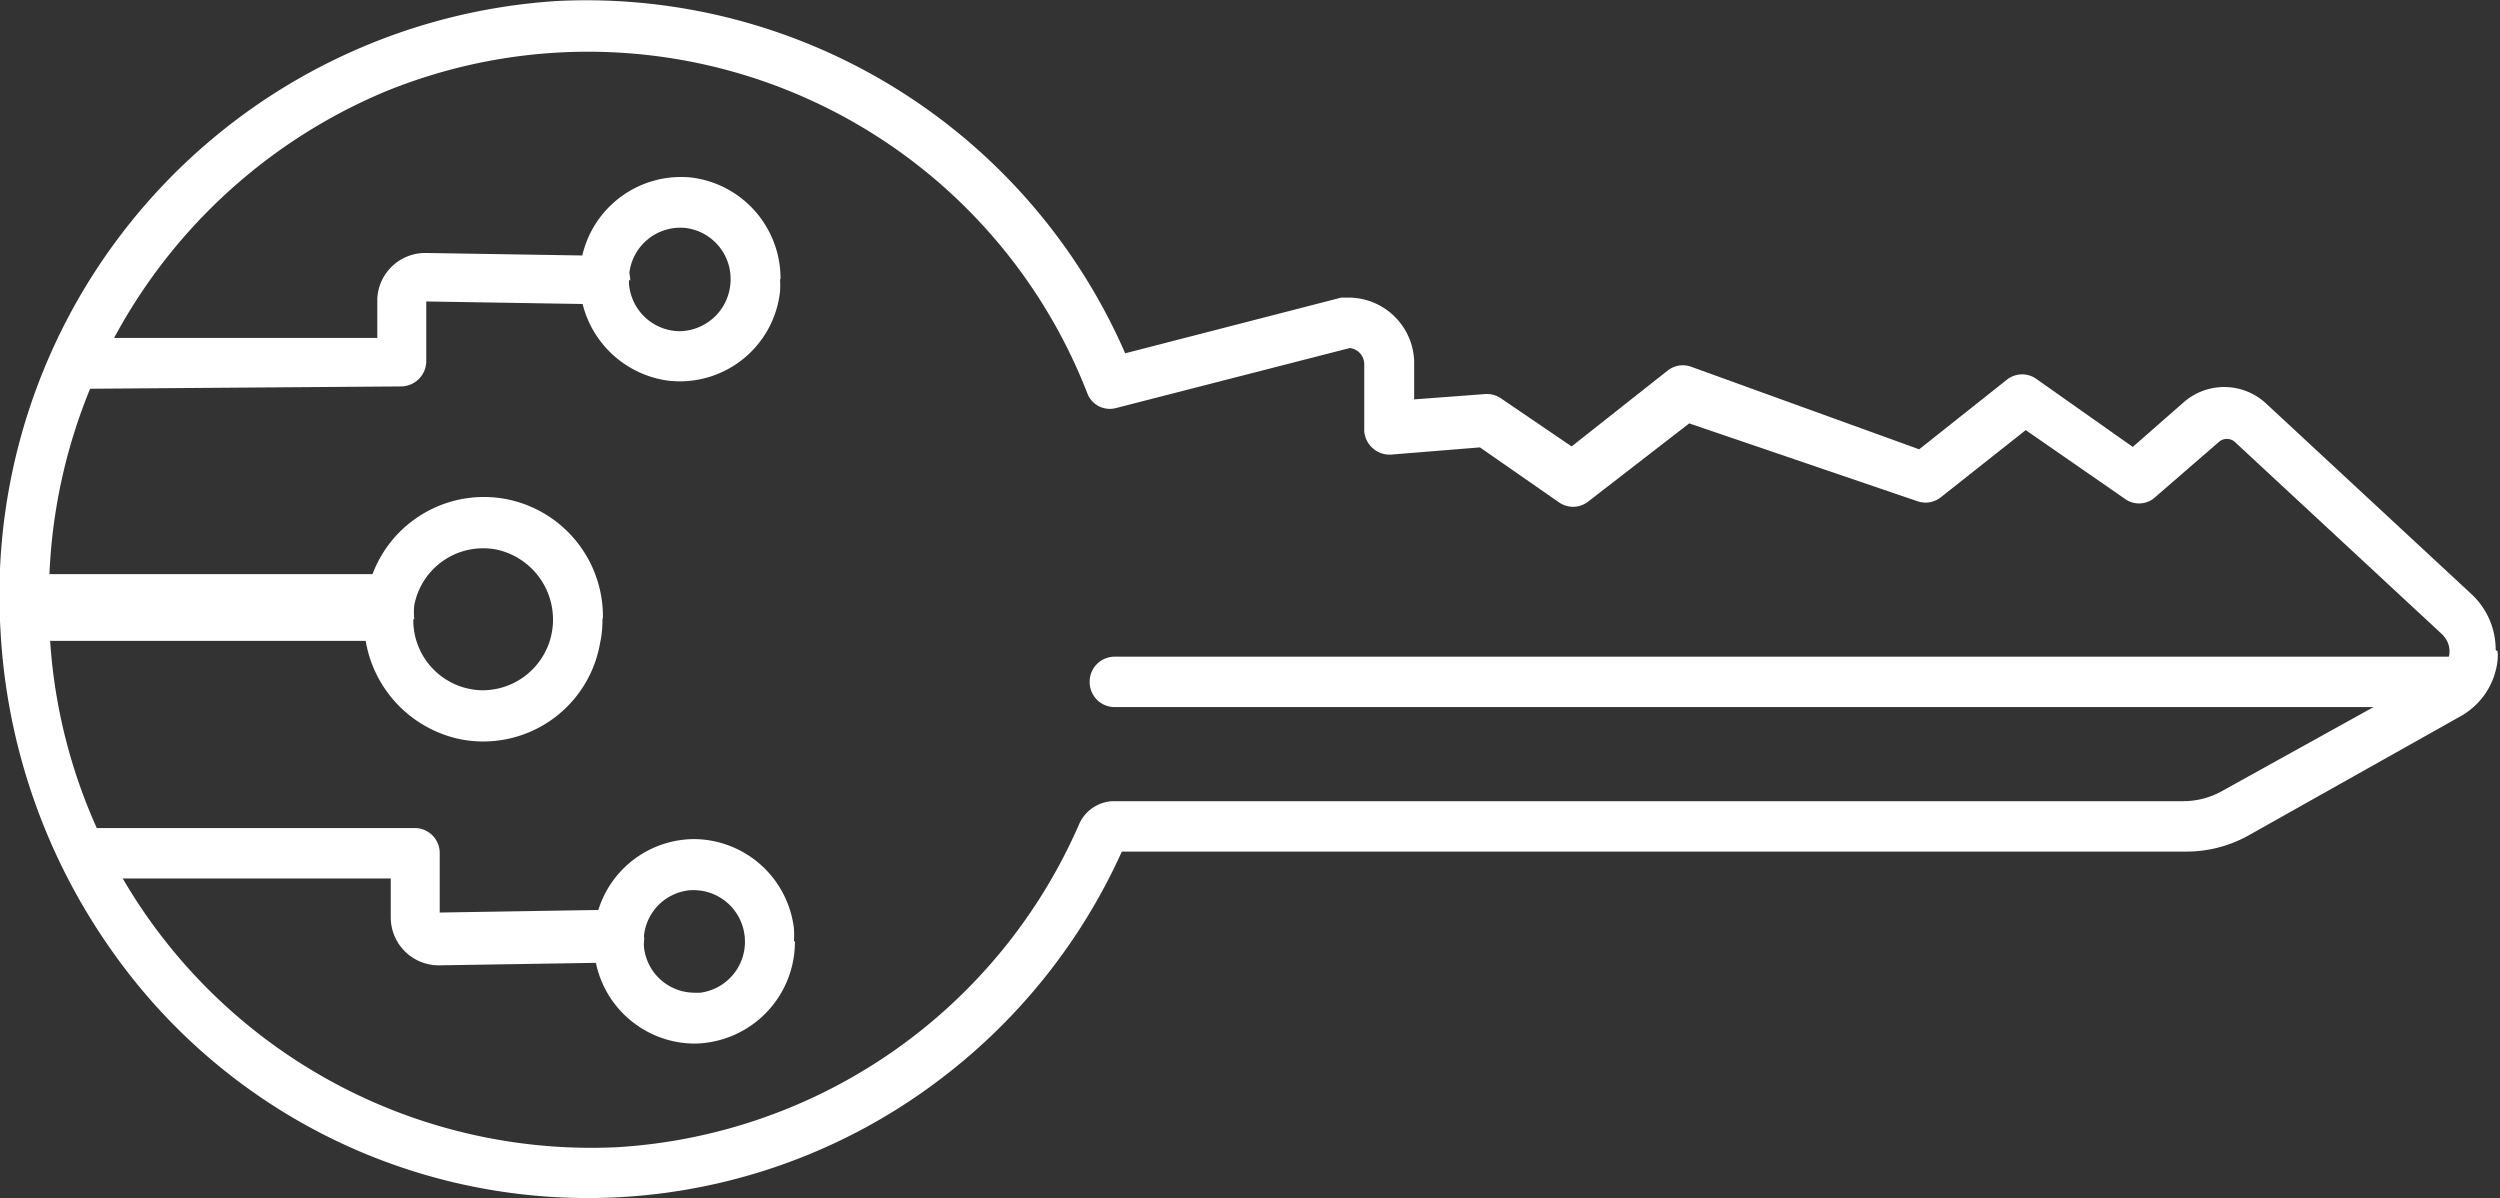<svg xmlns="http://www.w3.org/2000/svg" viewBox="0 0 52.08 24.96"><rect x="0" y="0" width="52.08" height="24.96" fill="#333333" stroke="none"/><defs><style>.cls-1{fill:#fff;}</style></defs><title>Asset 3</title><g id="Layer_2" data-name="Layer 2"><g id="Layer_1-2" data-name="Layer 1"><path class="cls-1" d="M377.2-130.34c0,.2,0,.4,0,.6A11.3,11.3,0,0,0,389-118.92a11.23,11.23,0,0,0,9.65-6.73.8.8,0,0,1,.72-.48h22.29a1.65,1.65,0,0,0,.78-.2l4.51-2.5a.48.48,0,0,0,.19-.65.64.64,0,0,0-.1-.13l-4.31-4a.25.25,0,0,0-.34,0l-1.35,1.17a.5.5,0,0,1-.62,0l-2.05-1.42-1.77,1.4a.51.51,0,0,1-.49.08L411.36-134l-2.12,1.64a.51.51,0,0,1-.6,0L407-133.5l-1.85.15a.53.53,0,0,1-.56-.49v-1.39a.34.34,0,0,0-.3-.34l-4.87,1.25a.5.5,0,0,1-.6-.31,11.16,11.16,0,0,0-14.63-6.28,11.42,11.42,0,0,0-7,10.58Zm51,1.09a1.09,1.09,0,0,1,0,.18,1.52,1.52,0,0,1-.77,1.17L423-125.41a2.65,2.65,0,0,1-1.28.33H399.54a12.28,12.28,0,0,1-3.9,4.83A12.12,12.12,0,0,1,378.51-123a12.72,12.72,0,0,1-2.33-6.69,12.4,12.4,0,0,1,11.61-13.11,12.25,12.25,0,0,1,11.82,7.34l4.5-1.16h.11a1.37,1.37,0,0,1,1.41,1.34.09.09,0,0,1,0,0h0v.78l1.47-.11a.52.52,0,0,1,.34.09l1.47,1,2-1.58a.51.51,0,0,1,.49-.08l4.75,1.72,1.84-1.46a.51.51,0,0,1,.61,0l2,1.41,1.05-.92a1.28,1.28,0,0,1,1.71,0l4.31,4a1.58,1.58,0,0,1,.49,1.15" transform="translate(-376.17 142.82)"/><path class="cls-1" d="M384.77-130a.52.52,0,0,1-.52.53h-7.56a.52.52,0,0,1-.52-.53.52.52,0,0,1,.52-.53h7.56A.52.52,0,0,1,384.77-130Z" transform="translate(-376.17 142.82)"/><path class="cls-1" d="M427.82-128.61a.52.52,0,0,1-.52.52H399.39a.52.52,0,0,1-.52-.52.52.52,0,0,1,.52-.53H427.3a.52.52,0,0,1,.52.53Z" transform="translate(-376.17 142.82)"/><path class="cls-1" d="M389.27-137h0a.52.52,0,0,1-.52.52l-3.7-.06,0,1.26a.53.53,0,0,1-.52.51l-6.72.05a.54.54,0,0,1-.53-.53h0a.53.53,0,0,1,.52-.53l6.23,0,0-.82a1,1,0,0,1,1-.95l3.76.06a.52.52,0,0,1,.51.52" transform="translate(-376.17 142.82)"/><path class="cls-1" d="M389.27-137a1.07,1.07,0,0,0,1.06,1.08,1.08,1.08,0,0,0,1.06-1.08,1.07,1.07,0,0,0-.93-1.07,1.07,1.07,0,0,0-1.18.94s0,.09,0,.13Zm3.15,0a2.09,2.09,0,0,1,0,.25,2.1,2.1,0,0,1-2.33,1.86,2.13,2.13,0,0,1-1.83-2.37,2.11,2.11,0,0,1,2.33-1.86,2.12,2.12,0,0,1,1.84,2.11Z" transform="translate(-376.17 142.82)"/><path class="cls-1" d="M389.59-123.29a.51.51,0,0,1-.51.52l-3.77.06a1,1,0,0,1-1-1l0-.81-6.23,0a.52.52,0,0,1-.51-.53h0a.52.52,0,0,1,.52-.52l6.73,0a.52.52,0,0,1,.51.5l0,1.26,3.71-.06a.53.53,0,0,1,.53.52Z" transform="translate(-376.17 142.82)"/><path class="cls-1" d="M389.58-123.22a1.06,1.06,0,0,0,1.06,1.08h.12a1.07,1.07,0,0,0,.92-1.2,1.07,1.07,0,0,0-1.18-.93,1.06,1.06,0,0,0-.92,1.06m3.15,0a2.12,2.12,0,0,1-2.1,2.13,2.11,2.11,0,0,1-2.09-2.13,2.1,2.1,0,0,1,2.09-2.13,2.11,2.11,0,0,1,2.08,1.87,2.28,2.28,0,0,1,0,.26" transform="translate(-376.17 142.82)"/><path class="cls-1" d="M384.78-129.92a1.46,1.46,0,0,0,1.45,1.48,1.47,1.47,0,0,0,1.46-1.49,1.49,1.49,0,0,0-1.17-1.44,1.46,1.46,0,0,0-1.72,1.16h0a1.43,1.43,0,0,0,0,.29Zm3.94,0a2.18,2.18,0,0,1-.05.5,2.47,2.47,0,0,1-2.91,2,2.52,2.52,0,0,1-1.95-3,2.48,2.48,0,0,1,2.92-2,2.49,2.49,0,0,1,2,2.47" transform="translate(-376.17 142.82)"/><path class="cls-1" d="M384.77-130.34a.52.52,0,0,1-.52.53h-7.56a.52.52,0,0,1-.52-.53.52.52,0,0,1,.52-.52h7.56A.52.52,0,0,1,384.77-130.34Z" transform="translate(-376.17 142.82)"/></g></g></svg>